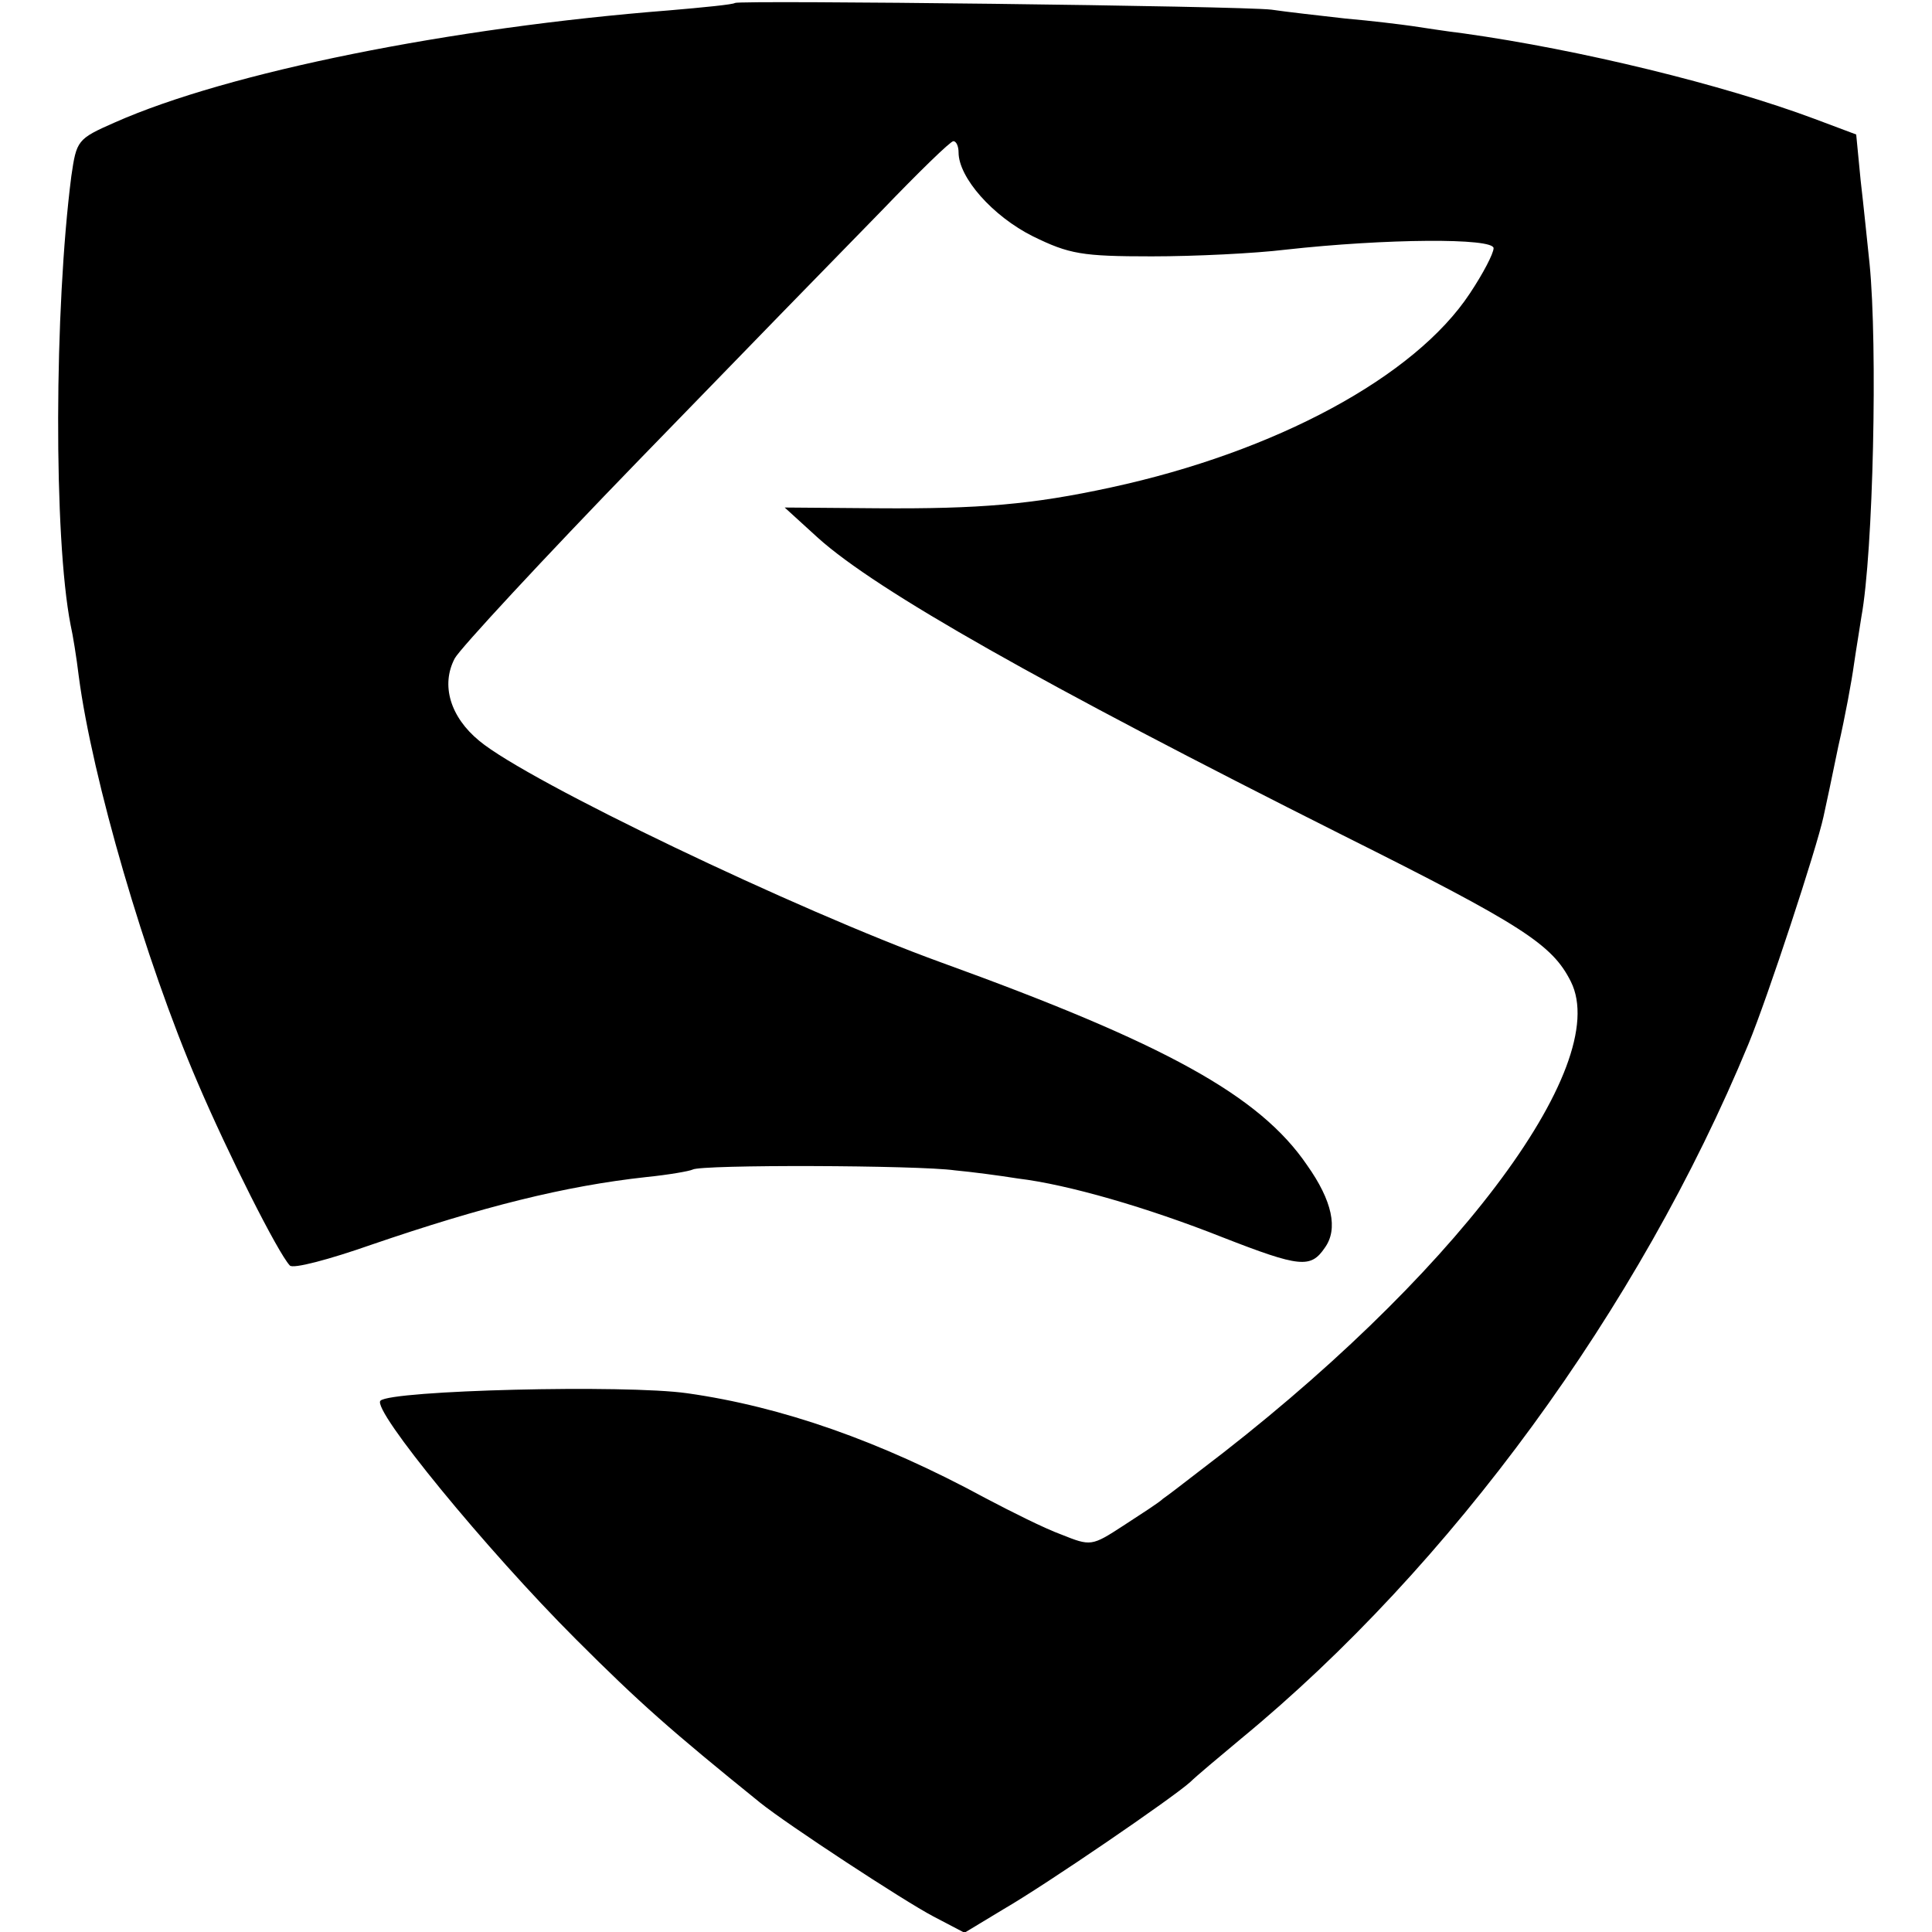 <?xml version="1.0" standalone="no"?>
<!DOCTYPE svg PUBLIC "-//W3C//DTD SVG 20010904//EN"
 "http://www.w3.org/TR/2001/REC-SVG-20010904/DTD/svg10.dtd">
<svg version="1.0" xmlns="http://www.w3.org/2000/svg"
 width="260pt" height="260pt" viewBox="0 0 260 260"
 preserveAspectRatio="xMidYMid meet">
<g transform="translate(0,260) scale(0.1,-0.1)"
fill="#000000" stroke="none">
<path d="M989 2596 c-2 -2 -42 -6 -89 -10 -293 -23 -593 -83 -746 -151 -50
-22 -51 -24 -58 -72 -23 -179 -24 -486 -1 -604 3 -13 8 -44 11 -69 18 -137 89
-382 160 -547 41 -96 108 -229 124 -246 4 -5 53 8 110 28 149 51 260 79 370
91 30 3 58 8 62 10 11 7 304 6 353 -1 22 -2 60 -7 85 -11 67 -8 174 -39 275
-79 105 -41 119 -42 138 -14 18 25 10 63 -24 111 -64 94 -192 164 -493 273
-193 70 -555 243 -621 298 -39 32 -52 75 -33 111 7 13 119 134 248 267 129
133 276 284 326 335 50 52 93 94 97 94 4 0 7 -7 7 -15 0 -34 46 -86 100 -113
49 -24 66 -27 160 -27 58 0 139 4 180 9 135 15 280 16 280 2 0 -7 -14 -34 -32
-61 -74 -112 -261 -213 -483 -261 -106 -23 -177 -29 -314 -28 l-125 1 45 -41
c79 -71 300 -196 706 -400 242 -121 282 -147 307 -197 57 -114 -161 -402 -499
-658 -22 -17 -44 -34 -50 -38 -5 -5 -30 -21 -53 -36 -43 -28 -44 -28 -84 -12
-22 8 -68 31 -102 49 -142 77 -274 123 -401 141 -84 12 -399 4 -413 -10 -12
-12 142 -200 263 -321 86 -86 128 -123 248 -220 36 -29 193 -132 233 -153 l42
-22 53 32 c57 33 228 150 251 171 7 7 38 33 68 58 282 232 536 579 683 935 26
63 92 264 101 306 3 13 12 56 20 95 9 39 18 88 21 110 3 21 8 50 10 64 16 87
22 364 11 475 -3 28 -8 78 -12 112 l-6 62 -56 21 c-123 46 -315 93 -472 115
-25 3 -56 8 -70 10 -14 2 -54 7 -89 10 -35 4 -80 9 -100 12 -41 5 -717 13
-722 9z"/>
</g>
</svg>
